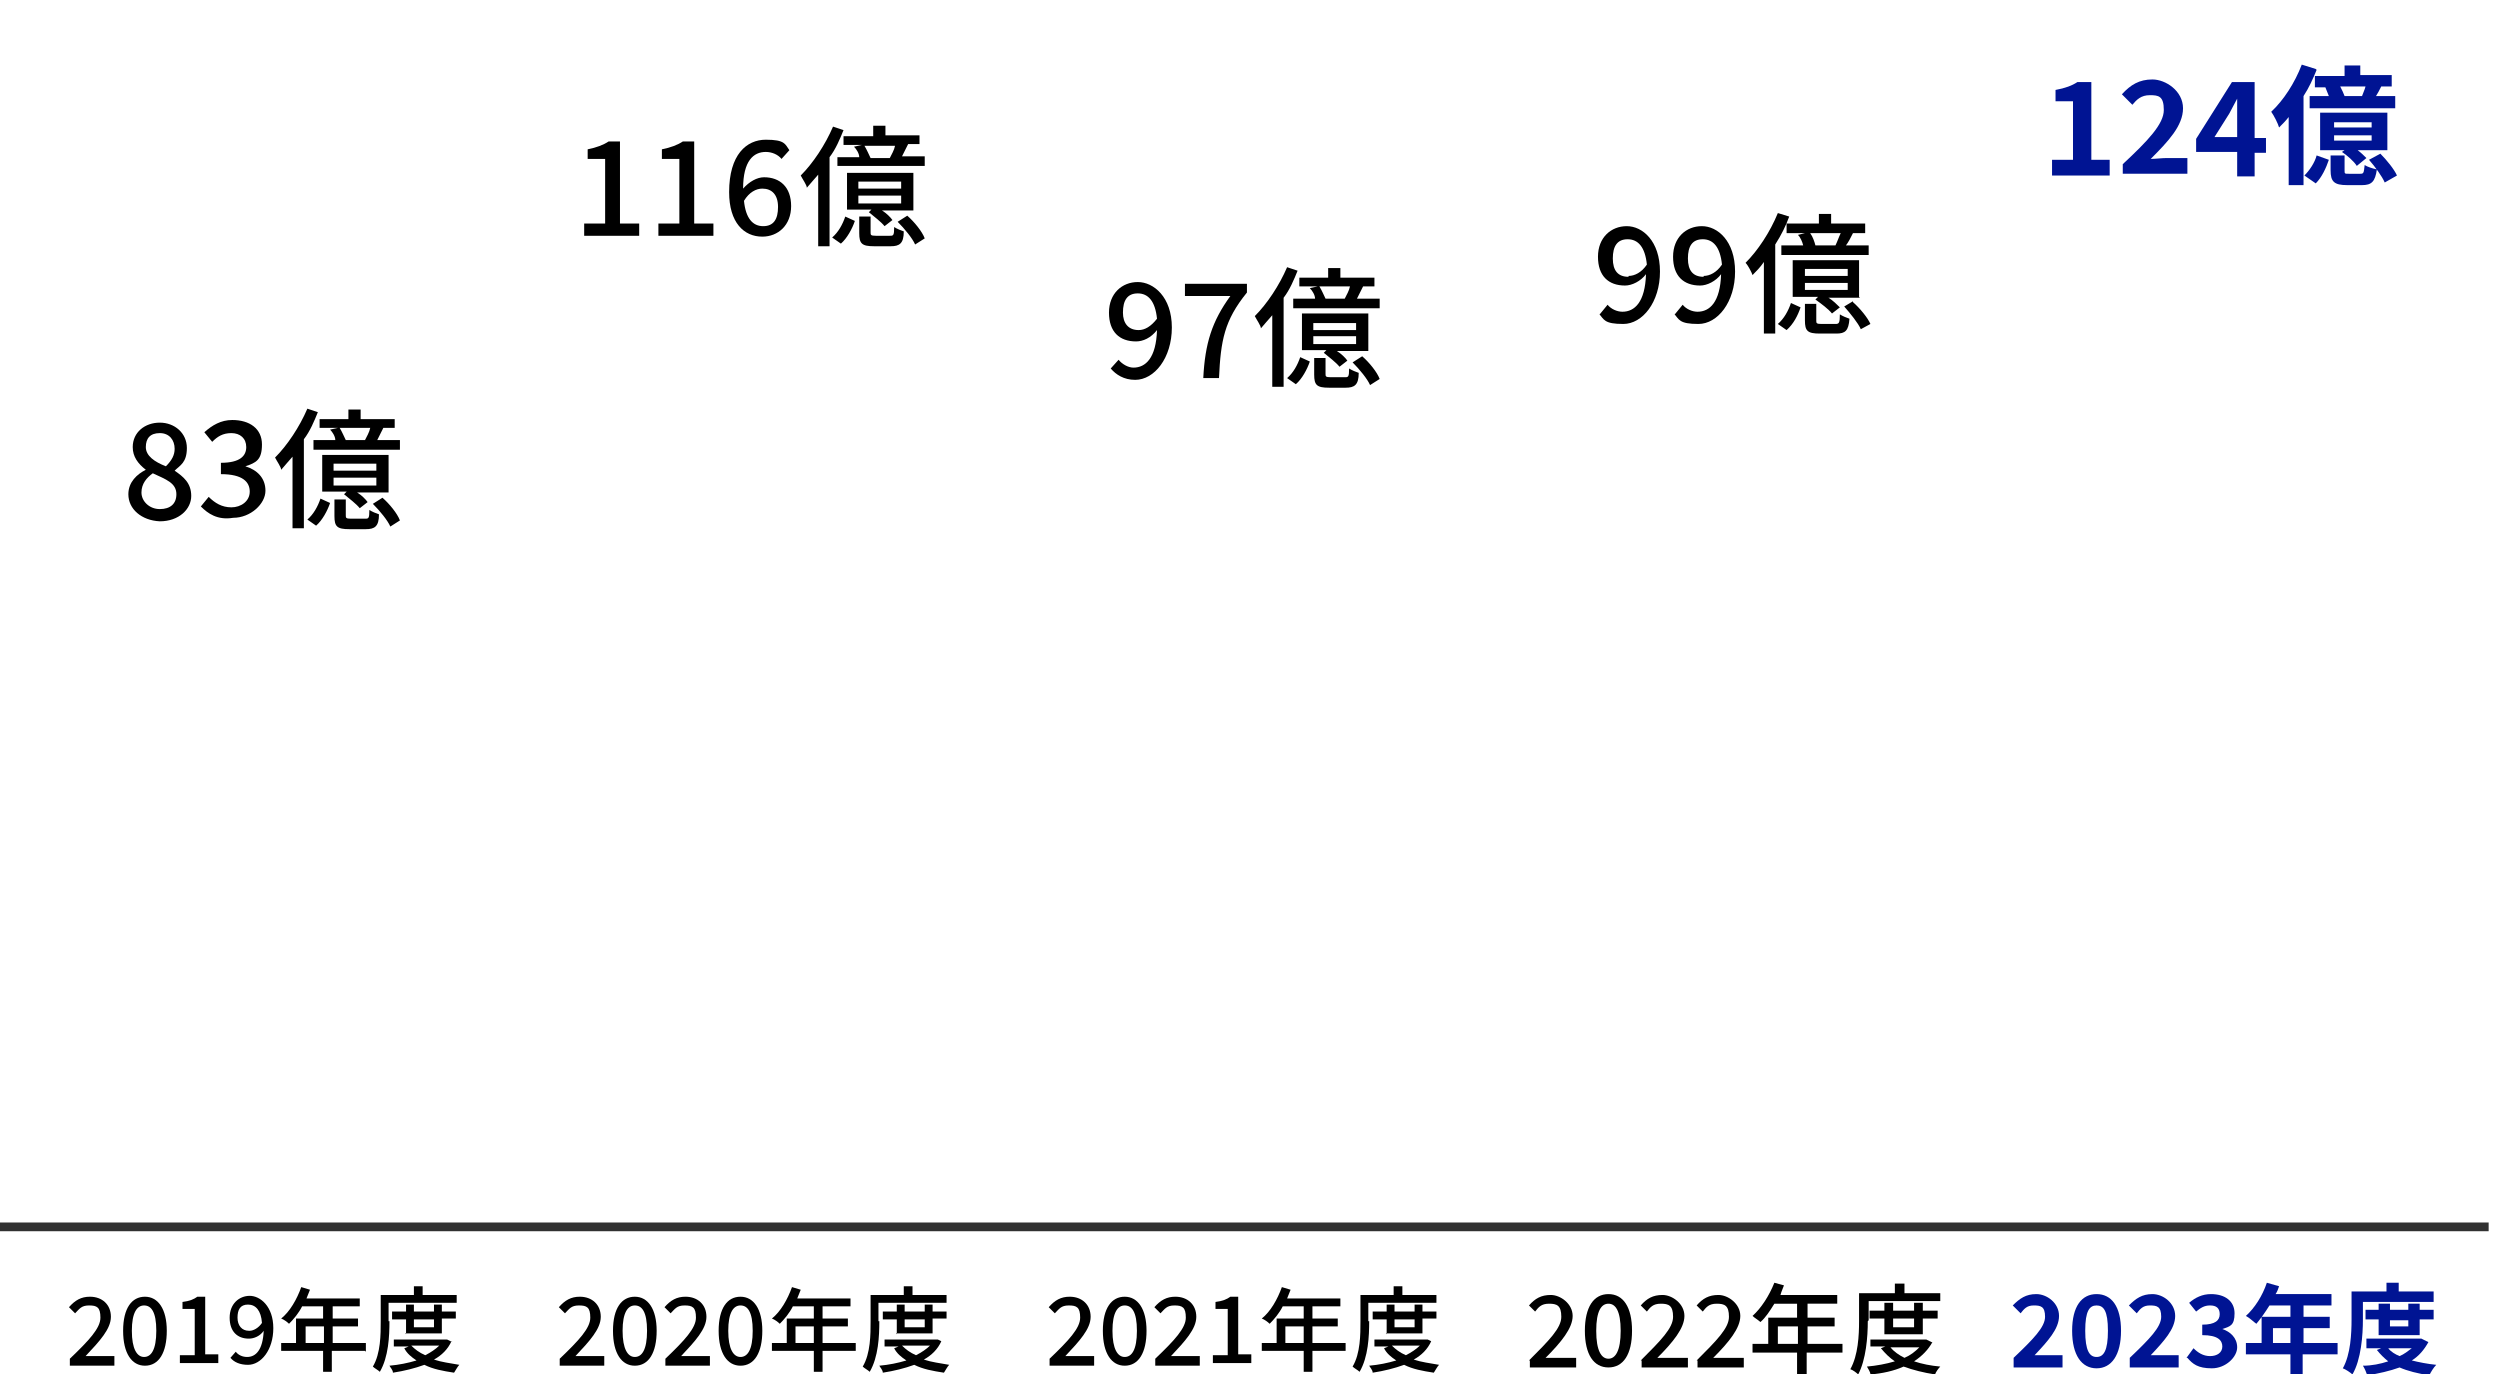 <?xml version="1.0" encoding="UTF-8"?>
<svg xmlns="http://www.w3.org/2000/svg" version="1.1" viewBox="0 0 286.3 157.4">
  <defs>
    <style>
      .cls-1 {
        fill: #001493;
      }

      .cls-2 {
        fill: #737ec4;
      }

      .cls-3 {
        fill: #313131;
      }
    </style>
  </defs>
  <!-- Generator: Adobe Illustrator 28.6.0, SVG Export Plug-In . SVG Version: 1.2.0 Build 709)  -->
  <g>
    <g id="_レイヤー_1" data-name="レイヤー_1">
      <path id="_パス_13661" data-name="パス_13661" class="cls-2" d="M103,140.7h0Z"/>
      <path id="_パス_11586" data-name="パス_11586" class="cls-3" d="M285,141H0v-1h285v1Z"/>
      <g>
        <path d="M14.7,56.6c0-1.4,1-2.3,2-2.8h0c-.9-.7-1.5-1.5-1.5-2.6,0-1.7,1.4-2.8,3.1-2.8s3.1,1.2,3.1,2.9-.8,2-1.4,2.6h0c1,.7,1.9,1.4,1.9,2.9s-1.4,2.9-3.6,2.9c-2.1-.1-3.6-1.4-3.6-3.1ZM20.2,56.6c0-1.3-1.2-1.7-2.7-2.4-.7.5-1.3,1.2-1.3,2.2s.9,1.9,2.1,1.9,1.9-.6,1.9-1.7ZM20,51.4c0-1-.6-1.8-1.7-1.8s-1.6.6-1.6,1.6,1,1.7,2.3,2.2c.7-.7,1-1.3,1-2Z"/>
        <path d="M23,58l.9-1.1c.7.7,1.5,1.2,2.6,1.2s2.1-.7,2.1-1.8-.8-2-3.3-2v-1.3c2.2,0,2.9-.8,2.9-1.8s-.7-1.6-1.7-1.6-1.6.4-2.2,1l-.9-1.1c.9-.8,1.9-1.4,3.2-1.4,2,0,3.4,1,3.4,2.8s-.7,2.1-1.9,2.5h0c1.3.4,2.3,1.3,2.3,2.8s-1.7,3.1-3.7,3.1c-1.8.3-2.9-.5-3.7-1.3Z"/>
        <path d="M36.4,47.2c-.4,1-.9,2.2-1.6,3.1v10.2h-1.3v-8.2c-.5.6-.9,1-1.3,1.5,0-.3-.5-1-.7-1.4,1.4-1.4,2.8-3.5,3.7-5.6l1.2.4ZM35.2,59.5c.7-.6,1.2-1.5,1.5-2.4l1.1.5c-.3.9-.9,2-1.6,2.6l-1-.7ZM39.9,48v-1.1h1.4v1.1h3.9v1h-1.6.3c-.3.6-.5,1-.7,1.4h2.6v1.1h-9.9v-1.1h2.5c0-.4-.3-.9-.6-1.2l.9-.2h-2.1v-1h3.3ZM44.5,56.4h-3.6c.5.3,1,.8,1.2,1.1l-.9.7c-.4-.5-1.2-1.1-1.8-1.6l.3-.3h-2.8v-4.2h7.6v4.3ZM43.1,53.1h-4.9v.8h4.9v-.8ZM43.1,54.7h-4.9v.9h4.9v-.9ZM41.8,59.4c.4,0,.5,0,.5-1,.3.2.8.4,1.1.5,0,1.4-.5,1.7-1.5,1.7h-1.9c-1.4,0-1.7-.3-1.7-1.5v-1.9h1.3v1.8c0,.3,0,.4.6.4h1.6ZM41.8,50.4c.2-.4.5-.9.6-1.4h-3.5c.3.5.5,1,.7,1.4h0,2.3ZM43.8,57c.8.7,1.7,1.8,2,2.6l-1.1.7c-.3-.7-1.2-1.8-2-2.6l1.1-.7Z"/>
      </g>
      <g>
        <path d="M66.9,25.6h2.4v-7.4h-2v-1.1c1-.2,1.8-.5,2.4-.9h1.3v9.4h2.2v1.4h-6.3v-1.4Z"/>
        <path d="M75.4,25.6h2.4v-7.4h-2v-1.1c1-.2,1.8-.5,2.4-.9h1.3v9.4h2.2v1.4h-6.3v-1.4h0Z"/>
        <path d="M83.5,22c0-4.3,2-6,4.2-6s2.2.5,2.7,1.2l-.9,1c-.4-.5-1.1-.8-1.8-.8-1.4,0-2.6,1-2.6,4.2.7-.8,1.6-1.3,2.4-1.3,1.8,0,3.1,1.1,3.1,3.3s-1.5,3.5-3.3,3.5c-2.1,0-3.8-1.6-3.8-5.1ZM85.2,23c.2,2,1,2.9,2.2,2.9s1.7-.8,1.7-2.2-.7-2.1-1.8-2.1c-.7,0-1.5.4-2.1,1.4Z"/>
        <path d="M96.6,14.9c-.4,1-.9,2.2-1.6,3.1v10.2h-1.3v-8.2c-.5.6-.9,1-1.3,1.5,0-.3-.5-1-.7-1.4,1.4-1.4,2.8-3.5,3.7-5.6l1.2.4ZM95.3,27.2c.7-.6,1.2-1.5,1.5-2.4l1.1.5c-.3.9-.9,2-1.6,2.6l-1-.7ZM100,15.6v-1.2h1.4v1.1h3.9v1h-1.6.3c-.3.6-.5,1-.7,1.4h2.6v1.1h-10v-1h2.5c0-.4-.3-.9-.6-1.2l.9-.2h-2.1v-1h3.5s0,0,0,0ZM104.6,24.1h-3.6c.5.3,1,.8,1.2,1.1l-.9.7c-.4-.5-1.2-1.1-1.8-1.6l.3-.3h-2.8v-4.2h7.6v4.3h0ZM103.2,20.8h-4.9v.8h4.9v-.8ZM103.2,22.4h-4.9v.9h4.9v-.9ZM101.9,27c.4,0,.5,0,.5-1,.3.2.8.4,1.1.5,0,1.4-.5,1.7-1.5,1.7h-1.9c-1.4,0-1.7-.3-1.7-1.5v-1.9h1.3v1.8c0,.3,0,.4.6.4h1.6ZM101.9,18.1c.2-.4.5-.9.6-1.4h-3.5c.3.5.5,1,.7,1.4h0,2.3ZM103.9,24.7c.8.7,1.7,1.8,2,2.6l-1.1.7c-.3-.7-1.2-1.8-2-2.6l1.1-.7Z"/>
      </g>
      <g>
        <path d="M127.2,42.2l.9-1c.4.5,1.1.9,1.7.9,1.4,0,2.6-1.1,2.7-4.3-.7.9-1.6,1.3-2.4,1.3-1.9,0-3.1-1.1-3.1-3.3s1.5-3.5,3.3-3.5,3.9,1.7,3.9,5.2-2,6-4.2,6c-1.3,0-2.2-.6-2.8-1.3ZM130.4,37.8c.7,0,1.4-.4,2.1-1.3-.2-2-1-2.9-2.2-2.9s-1.7.8-1.7,2.2c0,1.2.6,2,1.8,2Z"/>
        <path d="M140.9,33.9h-5.2v-1.4h7.1v1c-2.6,3.2-3,5.5-3.2,9.8h-1.8c.2-4,1-6.5,3.1-9.4Z"/>
        <path d="M148.6,31c-.4,1-.9,2.2-1.6,3.1v10.2h-1.3v-8.2c-.5.6-.9,1-1.3,1.5,0-.3-.5-1-.7-1.4,1.4-1.4,2.8-3.5,3.7-5.6l1.2.4ZM147.4,43.3c.7-.6,1.2-1.5,1.5-2.4l1.1.5c-.3.9-.9,2-1.6,2.6l-1-.7ZM152.1,31.8v-1.1h1.4v1.1h3.9v1h-1.6.3c-.3.6-.5,1-.7,1.4h2.6v1.1h-9.9v-1.1h2.5c0-.4-.3-.9-.6-1.2l.9-.2h-2.1v-1h3.3ZM156.7,40.2h-3.6c.5.3,1,.8,1.2,1.1l-.9.7c-.4-.5-1.2-1.1-1.8-1.6l.3-.3h-2.8v-4.2h7.6v4.3h0ZM155.3,37h-4.9v.8h4.9v-.8ZM155.3,38.5h-4.9v.9h4.9v-.9ZM154,43.2c.4,0,.5,0,.5-1,.3.2.8.4,1.1.5,0,1.4-.5,1.7-1.5,1.7h-1.9c-1.4,0-1.7-.3-1.7-1.5v-1.9h1.3v1.8c0,.3,0,.4.6.4h1.6ZM154,34.2c.2-.4.5-.9.6-1.4h-3.5c.3.5.5,1,.7,1.4h0,2.3ZM156,40.8c.8.7,1.7,1.8,2,2.6l-1.1.7c-.3-.7-1.2-1.8-2-2.6l1.1-.7Z"/>
      </g>
      <g>
        <path d="M120.2,155.6c2.2-2.1,3.5-3.5,3.5-4.7s-.4-1.4-1.3-1.4-1.1.4-1.6.9l-.7-.7c.7-.8,1.4-1.2,2.4-1.2,1.4,0,2.4.9,2.4,2.3s-1.3,2.8-2.9,4.5c.4,0,.9,0,1.3,0h2v1.1h-5.1v-.8h0Z"/>
        <path d="M126.3,152.4c0-2.6,1-3.9,2.5-3.9s2.5,1.4,2.5,3.9-.9,4-2.5,4c-1.5,0-2.5-1.4-2.5-4ZM130.2,152.4c0-2.2-.6-2.9-1.4-2.9s-1.4.8-1.4,2.9.6,3,1.4,3,1.4-.8,1.4-3Z"/>
        <path d="M132.3,155.6c2.2-2.1,3.5-3.5,3.5-4.7s-.4-1.4-1.3-1.4-1.1.4-1.6.9l-.7-.7c.7-.8,1.4-1.2,2.4-1.2,1.4,0,2.4.9,2.4,2.3s-1.3,2.8-2.9,4.5c.4,0,.9,0,1.3,0h2v1.1h-5.1v-.8h0Z"/>
        <path d="M138.9,155.2h1.7v-5.3h-1.4v-.8c.8-.1,1.3-.3,1.7-.6h.9v6.6h1.5v1h-4.4v-1Z"/>
        <path d="M154.1,154.7h-3.8v2.4h-1v-2.4h-4.8v-.9h1.7v-2.8h3.1v-1.4h-2.4c-.4.8-1,1.5-1.5,2-.2-.2-.6-.5-.9-.6,1-.8,1.8-2.2,2.3-3.6l1,.3c-.1.3-.3.7-.4,1h6.1v.9h-3.2v1.4h2.9v.9h-2.9v1.9h3.8v1ZM149.3,153.8v-1.9h-2.1v1.9h2.1Z"/>
        <path d="M156.8,151.3c0,1.7-.1,4.1-1.1,5.8-.2-.2-.6-.4-.8-.6.9-1.5.9-3.7.9-5.2v-3h3.8v-1h1v1h3.9v.9h-7.8v2.1h0ZM163.9,153.6c-.4.9-1.1,1.6-2,2.1.9.3,1.8.4,2.9.6-.2.2-.4.6-.6.9-1.3-.2-2.4-.4-3.4-.9-1.1.4-2.3.7-3.6.9,0-.3-.3-.6-.4-.8,1.1-.1,2.1-.3,3.1-.6-.6-.4-1.1-.8-1.4-1.4l.5-.2h-1.6v-.8h6.1c0,0,.6.3.6.3ZM158.8,152.8v-1.7h-1.6v-.9h1.6v-.8h.9v.8h2.3v-.8h.9v.8h1.6v.8h-1.6v1.7h-4.2ZM159.4,154.1c.4.4.9.8,1.6,1.1.6-.3,1.2-.7,1.6-1.1h-3.1ZM159.7,151.1v.9h2.3v-.9h-2.3Z"/>
      </g>
      <g>
        <path d="M64.1,155.6c2.2-2.1,3.5-3.5,3.5-4.7s-.4-1.4-1.3-1.4-1.1.4-1.6.9l-.7-.7c.7-.8,1.4-1.2,2.4-1.2,1.4,0,2.4.9,2.4,2.3s-1.3,2.8-2.9,4.5c.4,0,.9,0,1.3,0h2v1.1h-5.1v-.8h0Z"/>
        <path d="M70.2,152.4c0-2.6,1-3.9,2.5-3.9s2.5,1.4,2.5,3.9-.9,4-2.5,4c-1.5,0-2.5-1.4-2.5-4ZM74.1,152.4c0-2.2-.6-2.9-1.4-2.9s-1.4.8-1.4,2.9.6,3,1.4,3,1.4-.8,1.4-3Z"/>
        <path d="M76.2,155.6c2.2-2.1,3.5-3.5,3.5-4.7s-.4-1.4-1.3-1.4-1.1.4-1.6.9l-.7-.7c.7-.8,1.4-1.2,2.4-1.2,1.4,0,2.4.9,2.4,2.3s-1.3,2.8-2.9,4.5c.4,0,.9,0,1.3,0h2v1.1h-5.1v-.8Z"/>
        <path d="M82.3,152.4c0-2.6,1-3.9,2.5-3.9s2.5,1.4,2.5,3.9-.9,4-2.5,4c-1.5,0-2.5-1.4-2.5-4ZM86.2,152.4c0-2.2-.6-2.9-1.4-2.9s-1.4.8-1.4,2.9.6,3,1.4,3,1.4-.8,1.4-3Z"/>
        <path d="M98,154.7h-3.8v2.4h-1v-2.4h-4.8v-.9h1.7v-2.8h3.1v-1.4h-2.4c-.4.8-1,1.5-1.5,2-.2-.2-.6-.5-.9-.6,1-.8,1.8-2.2,2.3-3.6l1,.3c-.1.3-.3.7-.4,1h6.1v.9h-3.2v1.4h2.9v.9h-2.9v1.9h3.8v1ZM93.2,153.8v-1.9h-2.1v1.9h2.1Z"/>
        <path d="M100.7,151.3c0,1.7-.1,4.1-1.1,5.8-.2-.2-.6-.4-.8-.6.9-1.5.9-3.7.9-5.2v-3h3.8v-1h1v1h3.9v.9h-7.8v2.1h0ZM107.8,153.6c-.4.9-1.1,1.6-2,2.1.9.3,1.8.4,2.9.6-.2.2-.4.6-.6.9-1.3-.2-2.4-.4-3.4-.9-1.1.4-2.3.7-3.6.9,0-.3-.3-.6-.4-.8,1.1-.1,2.1-.3,3.1-.6-.6-.4-1.1-.8-1.4-1.4l.5-.2h-1.6v-.8h6.1c0,0,.6.3.6.3ZM102.7,152.8v-1.7h-1.6v-.9h1.6v-.8h.9v.8h2.3v-.8h.9v.8h1.6v.8h-1.6v1.7h-4.2ZM103.3,154.1c.4.4.9.8,1.6,1.1.6-.3,1.2-.7,1.6-1.1h-3.1ZM103.6,151.1v.9h2.3v-.9h-2.3Z"/>
      </g>
      <g>
        <path d="M8,155.6c2.2-2.1,3.5-3.5,3.5-4.7s-.4-1.4-1.3-1.4-1.1.4-1.6.9l-.7-.7c.7-.8,1.4-1.2,2.4-1.2,1.4,0,2.4.9,2.4,2.3s-1.3,2.8-2.9,4.5c.4,0,.9,0,1.3,0h2v1.1h-5.1v-.8h0Z"/>
        <path d="M14.1,152.4c0-2.6,1-3.9,2.5-3.9s2.5,1.4,2.5,3.9-.9,4-2.5,4c-1.5,0-2.5-1.4-2.5-4ZM17.9,152.4c0-2.2-.6-2.9-1.4-2.9s-1.4.8-1.4,2.9.6,3,1.4,3,1.4-.8,1.4-3Z"/>
        <path d="M20.6,155.2h1.7v-5.3h-1.4v-.8c.8-.1,1.3-.3,1.7-.6h.9v6.6h1.5v1h-4.4v-1h0Z"/>
        <path d="M26.3,155.6l.7-.8c.3.4.8.6,1.3.6,1,0,1.8-.8,1.9-3-.4.6-1.1.9-1.7.9-1.3,0-2.2-.8-2.2-2.4s1.1-2.5,2.3-2.5,2.7,1.2,2.7,3.7-1.4,4.2-2.9,4.2c-.9,0-1.6-.3-2-.8ZM28.6,152.4c.4,0,1-.3,1.4-.9-.1-1.4-.7-2.1-1.6-2.1s-1.2.6-1.2,1.5.5,1.5,1.3,1.5Z"/>
        <path d="M41.8,154.7h-3.8v2.4h-1v-2.4h-4.8v-.9h1.7v-2.8h3.1v-1.4h-2.4c-.4.8-1,1.5-1.5,2-.2-.2-.6-.5-.9-.6,1-.8,1.8-2.2,2.3-3.6l1,.3c-.1.3-.3.7-.4,1h6.1v.9h-3.1v1.4h2.9v.9h-2.9v1.9h3.8v1h0ZM37.1,153.8v-1.9h-2.1v1.9h2.1Z"/>
        <path d="M44.6,151.3c0,1.7-.1,4.1-1.1,5.8-.2-.2-.6-.4-.8-.6.9-1.5.9-3.7.9-5.2v-3h3.8v-1h1v1h3.9v.9h-7.8v2.1h0ZM51.7,153.6c-.4.9-1.1,1.6-2,2.1.9.3,1.8.4,2.9.6-.2.2-.4.6-.6.9-1.3-.2-2.4-.4-3.4-.9-1.1.4-2.3.7-3.6.9,0-.3-.3-.6-.4-.8,1.1-.1,2.1-.3,3.1-.6-.6-.4-1.1-.8-1.4-1.4l.5-.2h-1.7v-.8h6.1c0,0,.6.3.6.3ZM46.5,152.8v-1.7h-1.6v-.9h1.6v-.8h.9v.8h2.3v-.8h.9v.8h1.6v.8h-1.6v1.7h-4.2ZM47.1,154.1c.4.4.9.8,1.6,1.1.6-.3,1.2-.7,1.6-1.1h-3.1ZM47.4,151.1v.9h2.3v-.9h-2.3Z"/>
      </g>
      <g>
        <path d="M175.1,155.8c2.3-2.3,3.7-3.7,3.7-5s-.5-1.5-1.4-1.5-1.2.4-1.6.9l-.7-.7c.7-.8,1.4-1.2,2.5-1.2s2.5,1,2.5,2.4-1.3,3-3.1,4.8c.4,0,.9,0,1.4,0h2.1v1.1h-5.3v-.8Z"/>
        <path d="M181.5,152.4c0-2.7,1-4.2,2.7-4.2s2.7,1.5,2.7,4.2-1,4.2-2.7,4.2-2.7-1.5-2.7-4.2ZM185.6,152.4c0-2.3-.6-3.1-1.4-3.1s-1.4.8-1.4,3.1.6,3.2,1.4,3.2,1.4-.9,1.4-3.2Z"/>
        <path d="M187.9,155.8c2.3-2.3,3.7-3.7,3.7-5s-.5-1.5-1.4-1.5-1.2.4-1.6.9l-.7-.7c.7-.8,1.4-1.2,2.5-1.2s2.5,1,2.5,2.4-1.3,3-3.1,4.8c.4,0,.9,0,1.4,0h2.1v1.1h-5.3v-.8Z"/>
        <path d="M194.3,155.8c2.3-2.3,3.7-3.7,3.7-5s-.5-1.5-1.4-1.5-1.2.4-1.6.9l-.7-.7c.7-.8,1.4-1.2,2.5-1.2s2.5,1,2.5,2.4-1.3,3-3.1,4.8c.4,0,.9,0,1.4,0h2.1v1.1h-5.3v-.8Z"/>
        <path d="M210.9,154.9h-4v2.5h-1.1v-2.5h-5.1v-1h1.8v-3h3.3v-1.6h-2.6c-.5.8-1,1.6-1.6,2.1-.2-.2-.7-.5-.9-.7,1-.9,1.9-2.3,2.5-3.8l1.1.3c-.1.3-.3.7-.4,1.1h6.5v1h-3.4v1.6h3.1v1h-3.1v2h4v1ZM205.9,153.9v-2h-2.3v2h2.3Z"/>
        <path d="M213.9,151.3c0,1.8-.2,4.4-1.1,6.1-.2-.2-.6-.5-.9-.6.9-1.6,1-3.9,1-5.5v-3.2h4.1v-1.1h1.1v1.1h4.1v.9h-8.2v2.2ZM221.3,153.7c-.5.9-1.2,1.6-2.1,2.2.9.3,1.9.5,3,.6-.2.2-.5.6-.6.9-1.3-.2-2.5-.5-3.6-.9-1.1.5-2.5.8-3.8.9,0-.3-.3-.7-.4-.9,1.1-.1,2.2-.3,3.2-.6-.6-.4-1.1-.9-1.6-1.5l.5-.2h-1.7v-.8h6.4s.6.3.6.3ZM215.8,152.8v-1.8h-1.7v-.9h1.7v-.9h1v.9h2.4v-.9h1v.9h1.7v.9h-1.7v1.8h-4.4ZM216.5,154.3c.4.5,1,.9,1.6,1.2.7-.3,1.2-.7,1.7-1.2h-3.3ZM216.8,151v1h2.4v-1h-2.4Z"/>
      </g>
      <g>
        <path class="cls-1" d="M230.6,155.5c2.2-2.1,3.6-3.5,3.6-4.7s-.5-1.3-1.3-1.3-1.1.4-1.5.9l-.9-.9c.8-.8,1.5-1.3,2.7-1.3s2.6,1,2.6,2.5-1.3,2.9-2.8,4.5c.4,0,1,0,1.4,0h1.8v1.4h-5.6v-1Z"/>
        <path class="cls-1" d="M237.3,152.4c0-2.8,1.1-4.2,2.8-4.2s2.8,1.4,2.8,4.2-1.1,4.3-2.8,4.3-2.8-1.5-2.8-4.3ZM241.4,152.4c0-2.3-.5-2.9-1.3-2.9s-1.3.6-1.3,2.9.5,3,1.3,3,1.3-.7,1.3-3Z"/>
        <path class="cls-1" d="M243.9,155.5c2.2-2.1,3.6-3.5,3.6-4.7s-.5-1.3-1.3-1.3-1.1.4-1.5.9l-.9-.9c.8-.8,1.5-1.3,2.7-1.3s2.6,1,2.6,2.5-1.3,2.9-2.8,4.5c.4,0,1,0,1.4,0h1.8v1.4h-5.6v-1Z"/>
        <path class="cls-1" d="M250.4,155.5l.8-1.1c.5.5,1.1.9,1.9.9s1.4-.4,1.4-1.1-.5-1.3-2.3-1.3v-1.2c1.5,0,2-.5,2-1.2s-.4-1-1.1-1-1.1.3-1.6.7l-.8-1c.7-.6,1.5-1,2.5-1,1.6,0,2.7.8,2.7,2.2s-.5,1.5-1.4,1.8h0c.9.3,1.7,1,1.7,2.1s-1.3,2.4-2.9,2.4-2.2-.5-2.8-1.2Z"/>
        <path class="cls-1" d="M267.6,155.1h-3.9v2.4h-1.4v-2.4h-5.1v-1.3h1.8v-3h3.3v-1.3h-2.4c-.5.8-1,1.5-1.5,2.1-.3-.2-.8-.7-1.2-.9,1-.9,1.9-2.3,2.4-3.8l1.4.4c-.1.3-.2.6-.4.9h6.4v1.3h-3.2v1.3h3v1.3h-3v1.7h3.9v1.3ZM262.3,153.8v-1.7h-2v1.7h2Z"/>
        <path class="cls-1" d="M270.6,151.1c0,1.8-.2,4.6-1.2,6.3-.2-.2-.8-.6-1.1-.7.9-1.6,1-4,1-5.6v-3.2h4v-1h1.4v1h4v1.2h-8.1v2ZM278.1,153.7c-.5.9-1.1,1.6-1.9,2.1.8.2,1.8.4,2.8.5-.3.3-.6.8-.8,1.2-1.3-.2-2.5-.5-3.4-.9-1.1.4-2.4.7-3.7.9-.1-.3-.3-.8-.5-1.1,1,0,2-.2,2.9-.5-.5-.4-.9-.8-1.3-1.3l.5-.2h-1.7v-1.1h6.3c0,0,.8.4.8.4ZM272.4,152.9v-1.8h-1.5v-1.1h1.5v-.7h1.3v.7h2.1v-.7h1.3v.7h1.6v1.1h-1.6v1.8h-4.7ZM273.5,154.4c.3.4.8.7,1.3.9.5-.2,1-.6,1.4-.9h-2.7ZM273.7,151.2v.7h2.1v-.7h-2.1Z"/>
      </g>
      <g>
        <path d="M183.2,36l.9-1.1c.4.5,1.1.8,1.7.8,1.4,0,2.6-1.1,2.7-4.3-.6.8-1.6,1.3-2.4,1.3-1.9,0-3.1-1.1-3.1-3.3s1.5-3.5,3.3-3.5,3.8,1.7,3.8,5.2-2,6-4.2,6-2.2-.5-2.8-1.2ZM186.5,31.6c.7,0,1.5-.4,2.1-1.3-.2-2-1-2.9-2.2-2.9s-1.7.8-1.7,2.2.6,2.1,1.8,2.1Z"/>
        <path d="M191.8,36l.9-1.1c.4.5,1.1.8,1.7.8,1.4,0,2.6-1.1,2.7-4.3-.6.8-1.6,1.3-2.4,1.3-1.9,0-3.1-1.1-3.1-3.3s1.5-3.5,3.3-3.5,3.8,1.7,3.8,5.2-2,6-4.2,6-2.2-.5-2.8-1.2ZM195.1,31.6c.7,0,1.5-.4,2.1-1.3-.2-2-1-2.9-2.2-2.9s-1.7.8-1.7,2.2.6,2.1,1.8,2.1Z"/>
        <path d="M204.9,24.8c-.4,1.1-.9,2.1-1.6,3.2v10.2h-1.3v-8.2c-.4.6-.9,1.1-1.3,1.5-.1-.3-.5-1.1-.8-1.4,1.4-1.4,2.8-3.5,3.7-5.7l1.3.4ZM203.6,37.1c.7-.6,1.2-1.5,1.5-2.4l1.1.5c-.3.9-.8,1.9-1.6,2.6l-1-.7ZM208.3,25.6v-1.1h1.4v1.1h3.9v1.1h-1.7.3c-.3.6-.5,1-.8,1.4h2.6v1.1h-10v-1.1h2.5c-.1-.4-.3-.9-.6-1.2l.8-.2h-2.1v-1.1h3.6ZM213,34.1h-3.6c.5.3,1,.8,1.3,1.1l-.9.7c-.4-.5-1.2-1.1-1.9-1.6l.3-.3h-2.9v-4.2h7.6v4.2ZM211.6,30.8h-4.9v.8h4.9v-.8ZM211.6,32.4h-4.9v.8h4.9v-.8ZM210.2,37.1c.4,0,.5-.1.5-1.1.3.2.8.4,1.1.5-.1,1.4-.5,1.7-1.5,1.7h-1.9c-1.4,0-1.7-.3-1.7-1.5v-1.9h1.3v1.9c0,.3,0,.4.6.4h1.6ZM210.2,28.1c.2-.4.4-1,.6-1.4h-3.5c.3.4.5,1,.6,1.4h0s2.3,0,2.3,0ZM212.2,34.6c.8.7,1.7,1.8,2,2.5l-1.1.6c-.3-.7-1.2-1.8-1.9-2.6l1-.6Z"/>
      </g>
      <g>
        <path class="cls-1" d="M235,18.3h2.4v-6.7h-2v-1.3c1.1-.2,1.9-.5,2.5-.9h1.6v8.9h2.1v1.8h-6.6v-1.8Z"/>
        <path class="cls-1" d="M243.1,18.8c2.9-2.7,4.7-4.6,4.7-6.2s-.6-1.7-1.6-1.7-1.5.5-2,1.1l-1.2-1.2c1-1.1,2-1.7,3.5-1.7s3.5,1.3,3.5,3.3-1.7,3.8-3.7,5.8c.5,0,1.3-.1,1.8-.1h2.4v1.8h-7.4v-1.3Z"/>
        <path class="cls-1" d="M256.2,17.4h-4.7v-1.5l4.1-6.5h2.6v6.4h1.3v1.7h-1.3v2.7h-2v-2.7ZM256.2,15.7v-2.1c0-.6,0-1.6,0-2.3h0c-.3.6-.6,1.1-.9,1.7l-1.7,2.7h2.6Z"/>
        <path class="cls-1" d="M265.3,8c-.4,1-.9,2.1-1.5,3v10.2h-1.7v-7.8c-.3.4-.7.8-1.1,1.2-.1-.4-.6-1.4-.9-1.8,1.4-1.3,2.7-3.3,3.5-5.4l1.6.5ZM263.9,20.1c.6-.6,1.2-1.5,1.4-2.3l1.4.5c-.3.9-.8,2-1.5,2.7l-1.3-.9ZM268.5,8.6v-1.1h1.8v1.1h3.6v1.3h-1.2c-.2.4-.4.8-.6,1.1h2.2v1.4h-9.8v-1.4h2.2c-.1-.3-.3-.7-.4-1h.5c0,0-1.7,0-1.7,0v-1.3h3.4ZM273.3,17.2h-3.3c.4.3.7.6,1,.9l-1.1.9c-.3-.5-1.1-1.2-1.7-1.6l.3-.2h-2.8v-4.3h7.7v4.3ZM270.3,19.9c.4,0,.4-.1.5-1,.3.2.9.4,1.4.5-.2,1.4-.6,1.8-1.7,1.8h-1.7c-1.5,0-1.9-.4-1.9-1.7v-1.7h1.6v1.7c0,.4,0,.4.5.4h1.3ZM271.6,14h-4.3v.6h4.3v-.6ZM271.6,15.5h-4.3v.6h4.3v-.6ZM270.5,11c.1-.3.3-.7.4-1.1h-2.9c.2.4.4.8.5,1.1h2.1ZM272.6,17.6c.7.7,1.6,1.8,1.9,2.5l-1.4.8c-.3-.7-1.1-1.8-1.8-2.6l1.3-.7Z"/>
      </g>
    </g>
  </g>
</svg>